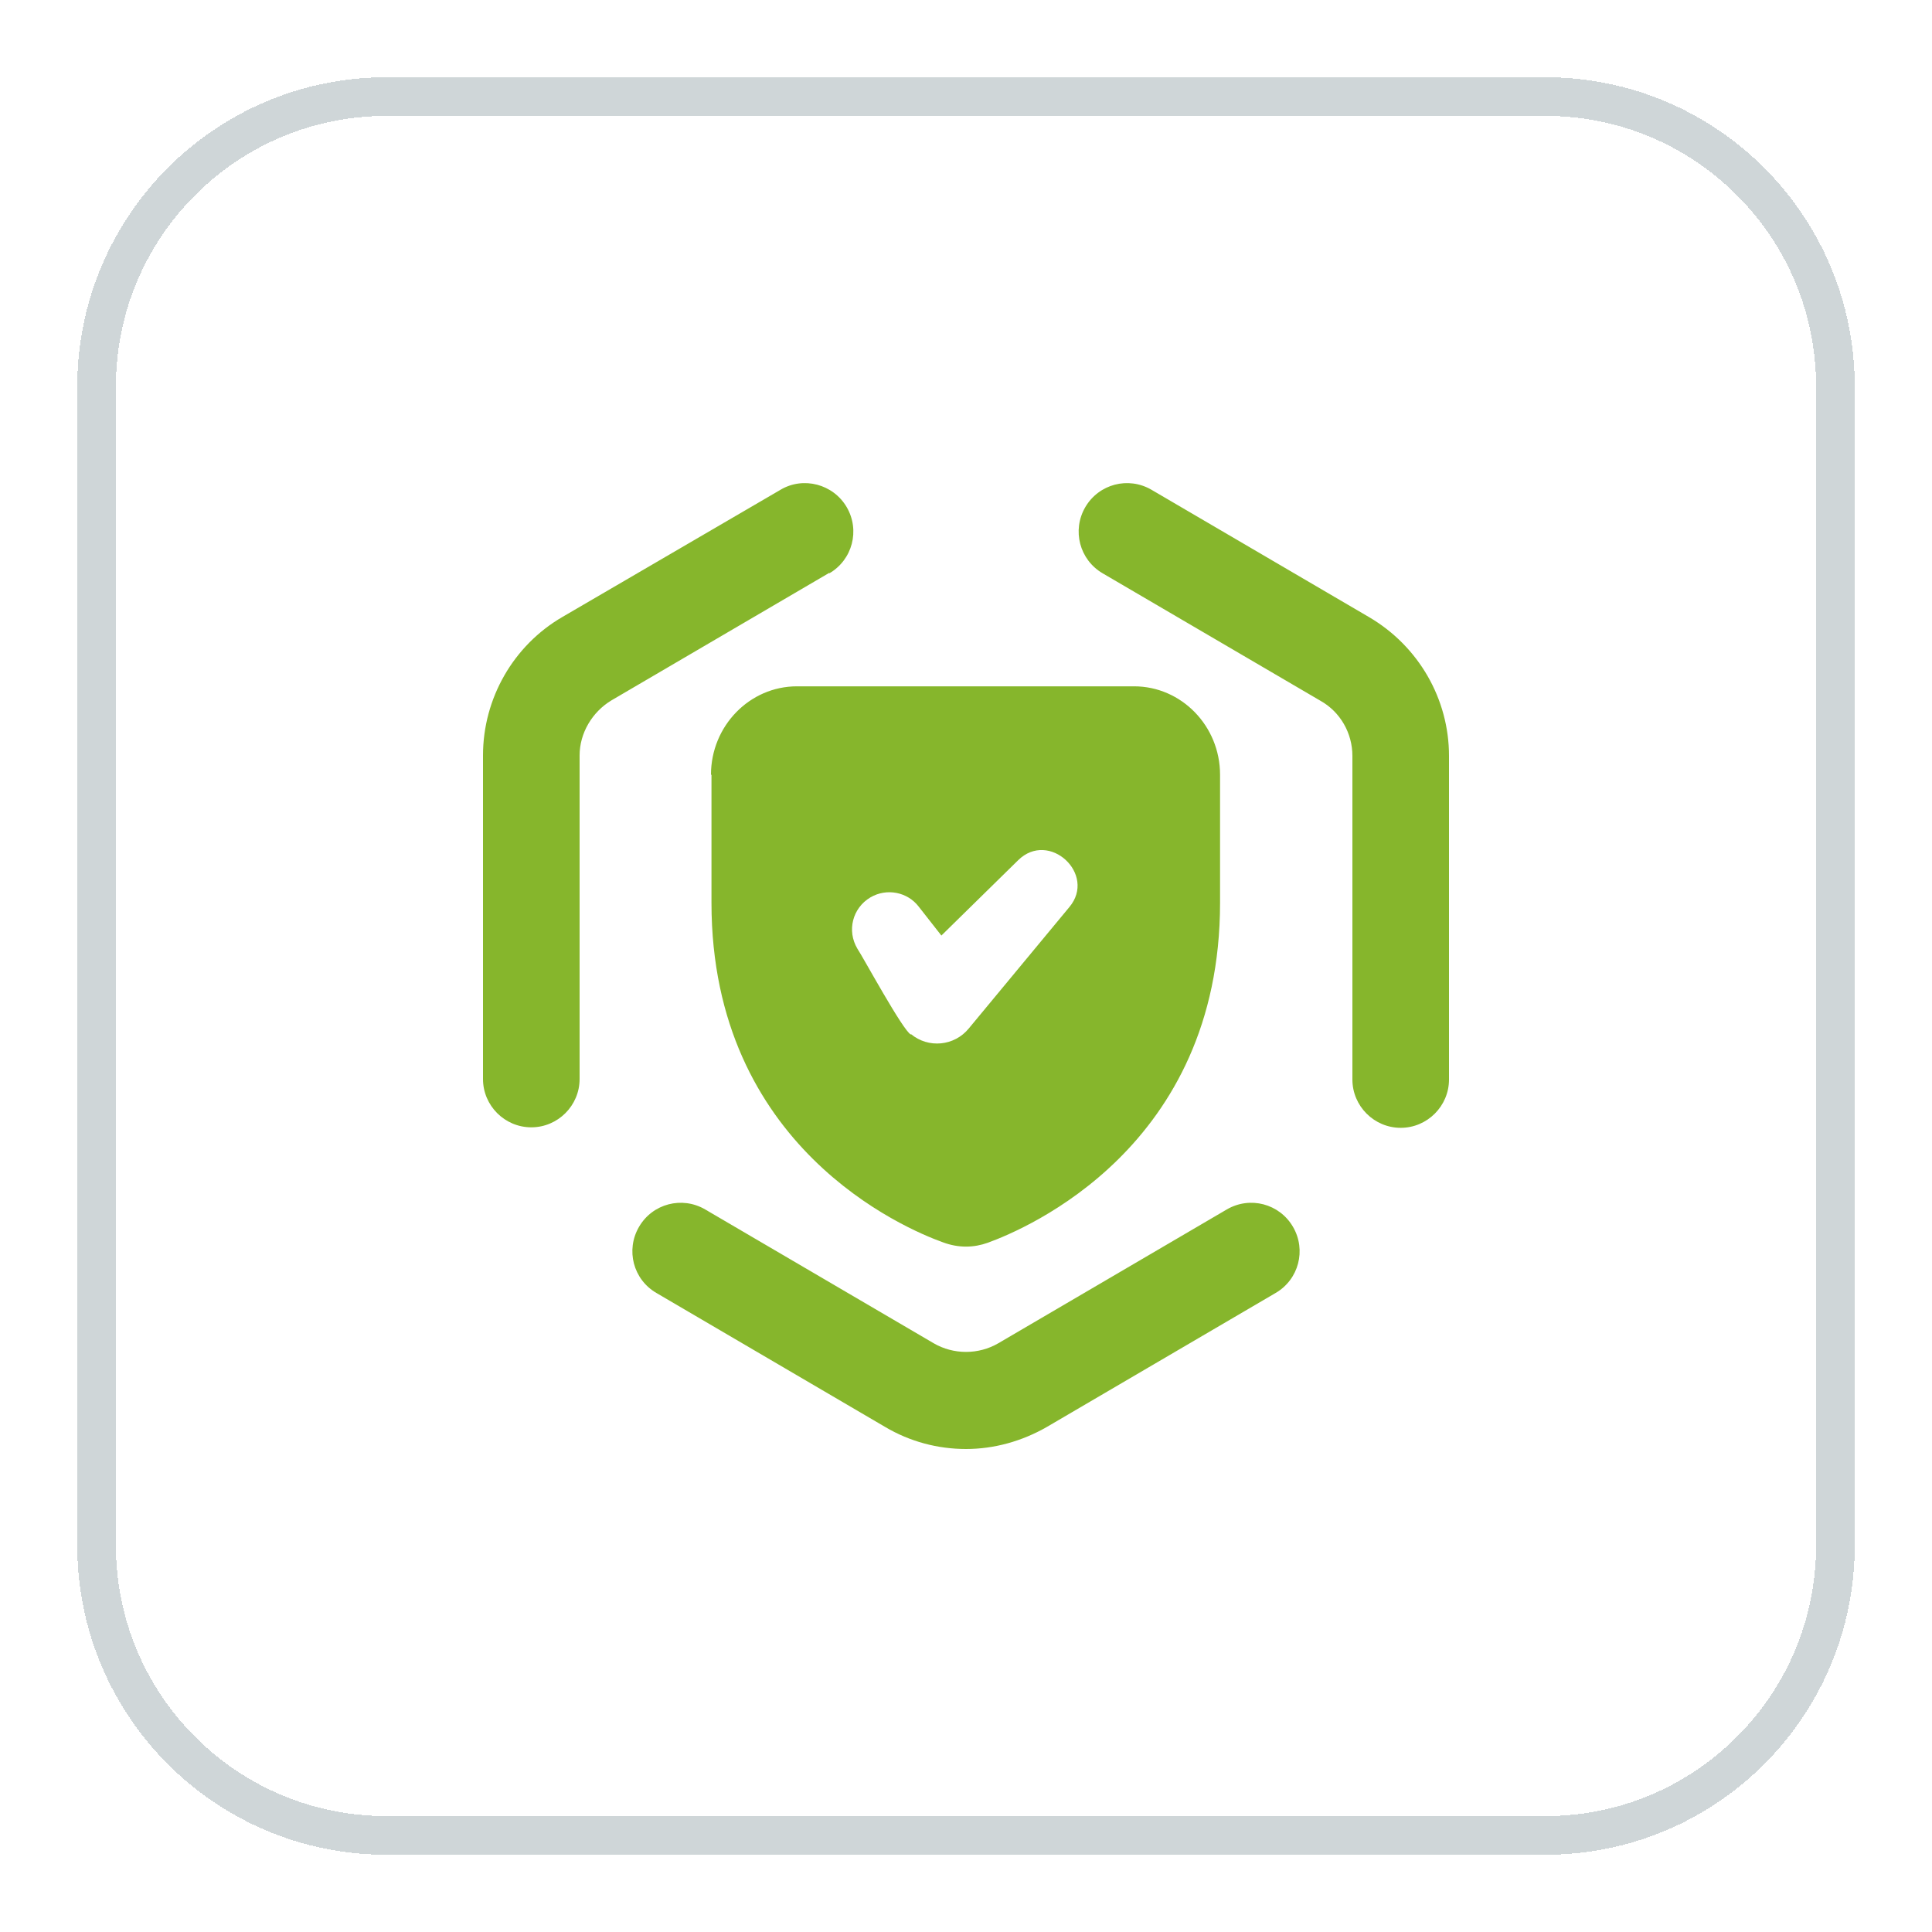<svg width="50" height="50" viewBox="0 0 50 50" fill="none" xmlns="http://www.w3.org/2000/svg">
<g filter="url(#filter0_d_12117_1029)">
<path d="M2 8C2 3.582 5.582 0 10 0H40C44.418 0 48 3.582 48 8V38C48 42.418 44.418 46 40 46H10C5.582 46 2 42.418 2 38V8Z" fill="white" shape-rendering="crispEdges"/>
<path d="M2.5 8C2.5 3.858 5.858 0.5 10 0.5H40C44.142 0.5 47.5 3.858 47.5 8V38C47.5 42.142 44.142 45.5 40 45.5H10C5.858 45.5 2.5 42.142 2.5 38V8Z" stroke="#CFD6D8" shape-rendering="crispEdges"/>
<path d="M18.413 18.05V21.363C18.413 27.688 23.425 29.8 24.4 30.15C24.6 30.225 24.8 30.262 25 30.262C25.2 30.262 25.387 30.225 25.562 30.163C26.562 29.8 31.575 27.688 31.575 21.363V18.05C31.575 16.788 30.575 15.762 29.35 15.762H20.625C19.4 15.762 18.4 16.788 18.4 18.05H18.413ZM23.575 24.775C23.375 24.688 22.325 22.75 22.188 22.55C21.913 22.087 22.062 21.5 22.525 21.225C22.95 20.975 23.488 21.087 23.775 21.462L24.363 22.212L26.35 20.262C27.15 19.475 28.387 20.625 27.675 21.475L25.075 24.613C24.7 25.075 24.025 25.137 23.575 24.762V24.775ZM21.462 12.825L15.825 16.125C15.325 16.425 15 16.975 15 17.55V25.925C15 26.613 14.438 27.175 13.75 27.175C13.062 27.175 12.5 26.613 12.5 25.925V17.55C12.5 16.075 13.287 14.7 14.562 13.963L20.2 10.675C20.788 10.325 21.562 10.525 21.913 11.125C22.262 11.725 22.062 12.488 21.462 12.838V12.825ZM33.462 29.75C33.812 30.35 33.612 31.113 33.013 31.462L27.1 34.925C26.45 35.3 25.725 35.5 25 35.5C24.275 35.5 23.55 35.312 22.9 34.925L16.988 31.462C16.387 31.113 16.188 30.35 16.538 29.75C16.887 29.15 17.65 28.95 18.25 29.3L24.163 32.763C24.675 33.062 25.325 33.062 25.837 32.763L31.75 29.3C32.35 28.95 33.112 29.15 33.462 29.75ZM37.5 17.562V25.938C37.5 26.625 36.938 27.188 36.25 27.188C35.562 27.188 35 26.625 35 25.938V17.562C35 16.975 34.688 16.425 34.175 16.137L28.538 12.838C27.938 12.488 27.738 11.725 28.087 11.125C28.438 10.525 29.2 10.325 29.8 10.675L35.438 13.975C36.712 14.725 37.5 16.087 37.5 17.562Z" fill="#86B62C"/>
</g>
<defs>
<filter id="filter0_d_12117_1029" x="-2.38419e-07" y="0" width="50" height="50" filterUnits="userSpaceOnUse" color-interpolation-filters="sRGB">
<feFlood flood-opacity="0" result="BackgroundImageFix"/>
<feColorMatrix in="SourceAlpha" type="matrix" values="0 0 0 0 0 0 0 0 0 0 0 0 0 0 0 0 0 0 127 0" result="hardAlpha"/>
<feOffset dy="2"/>
<feGaussianBlur stdDeviation="1"/>
<feComposite in2="hardAlpha" operator="out"/>
<feColorMatrix type="matrix" values="0 0 0 0 0.239 0 0 0 0 0.286 0 0 0 0 0.322 0 0 0 0.1 0"/>
<feBlend mode="normal" in2="BackgroundImageFix" result="effect1_dropShadow_12117_1029"/>
<feBlend mode="normal" in="SourceGraphic" in2="effect1_dropShadow_12117_1029" result="shape"/>
</filter>
</defs>
</svg>

